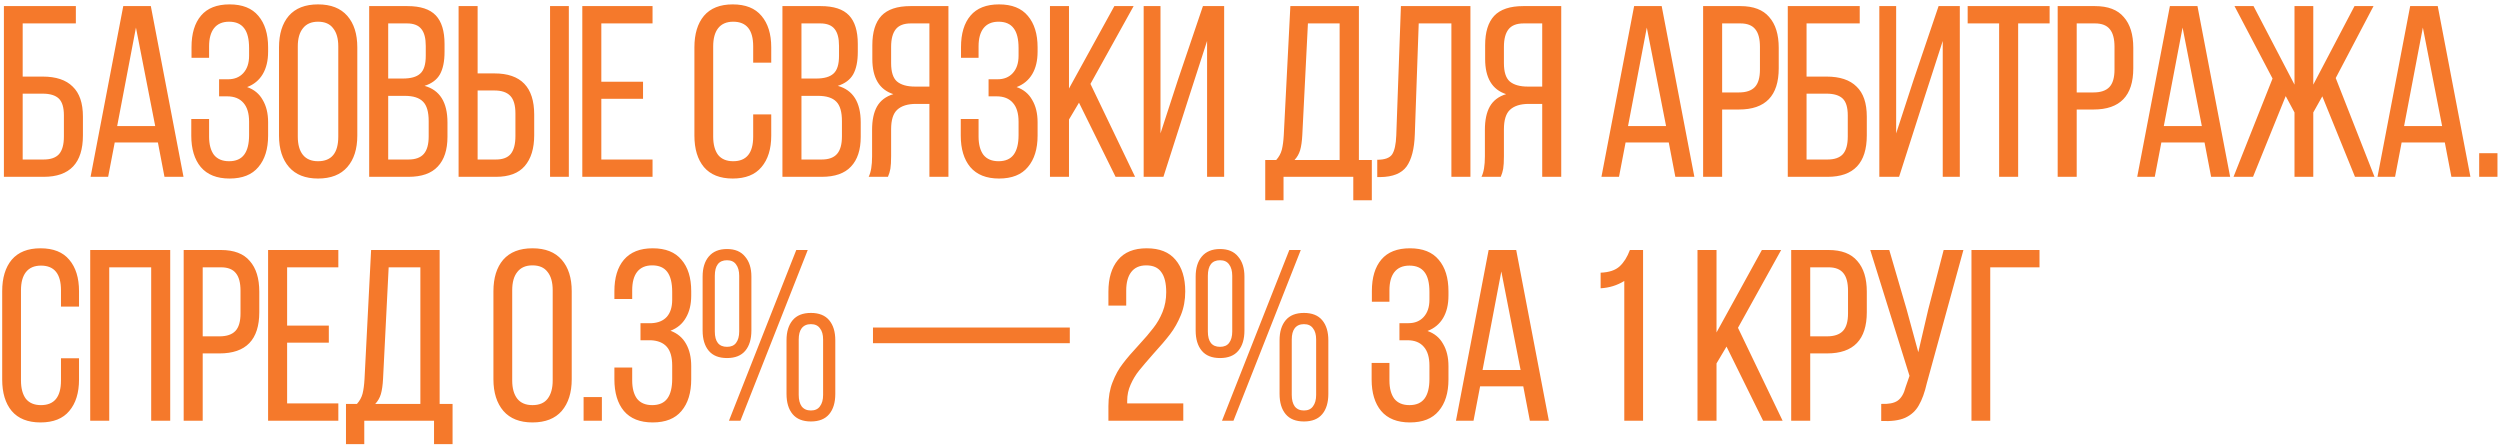 <?xml version="1.0" encoding="UTF-8"?> <svg xmlns="http://www.w3.org/2000/svg" width="410" height="73" viewBox="0 0 410 73" fill="none"> <path d="M7 12.56C9.187 12.56 10.827 13.107 11.92 14.2C13.04 15.267 13.6 16.907 13.6 19.12V22.2C13.6 26.733 11.453 29 7.16 29H0.64V1H12.44V3.84H3.72V12.56H7ZM7.16 26.16C8.307 26.16 9.147 25.867 9.68 25.28C10.213 24.667 10.48 23.707 10.48 22.4V18.92C10.48 17.613 10.2 16.693 9.64 16.16C9.08 15.627 8.2 15.36 7 15.36H3.72V26.16H7.16ZM17.735 29H14.855L20.215 1H24.735L30.095 29H26.975L25.895 23.36H18.815L17.735 29ZM25.455 20.68L22.295 4.52L19.215 20.68H25.455ZM37.65 0.72C39.756 0.72 41.33 1.347 42.37 2.6C43.436 3.853 43.97 5.573 43.97 7.76V8.48C43.97 9.947 43.676 11.173 43.09 12.16C42.503 13.147 41.65 13.853 40.53 14.28C41.676 14.68 42.53 15.387 43.09 16.4C43.676 17.387 43.97 18.6 43.97 20.04V22.24C43.97 24.427 43.436 26.147 42.37 27.4C41.33 28.653 39.756 29.28 37.65 29.28C35.57 29.28 33.996 28.653 32.93 27.4C31.89 26.147 31.37 24.427 31.37 22.24V19.52H34.29V22.4C34.29 23.68 34.556 24.68 35.09 25.4C35.65 26.093 36.476 26.44 37.57 26.44C38.69 26.44 39.516 26.08 40.05 25.36C40.583 24.64 40.85 23.573 40.85 22.16V19.96C40.85 18.6 40.543 17.573 39.93 16.88C39.316 16.16 38.423 15.8 37.25 15.8H35.93V13H37.41C38.45 13 39.276 12.667 39.89 12C40.53 11.307 40.85 10.36 40.85 9.16V7.88C40.85 6.413 40.583 5.333 40.05 4.64C39.516 3.92 38.69 3.56 37.57 3.56C36.476 3.56 35.65 3.92 35.09 4.64C34.556 5.333 34.29 6.32 34.29 7.6V9.48H31.41V7.72C31.41 5.507 31.93 3.787 32.97 2.56C34.01 1.333 35.57 0.72 37.65 0.72ZM45.758 7.76C45.758 5.573 46.292 3.853 47.358 2.6C48.452 1.347 50.052 0.72 52.158 0.72C54.265 0.72 55.865 1.347 56.958 2.6C58.052 3.853 58.598 5.573 58.598 7.76V22.24C58.598 24.427 58.052 26.147 56.958 27.4C55.865 28.653 54.265 29.28 52.158 29.28C50.078 29.28 48.492 28.653 47.398 27.4C46.305 26.147 45.758 24.427 45.758 22.24V7.76ZM48.838 22.4C48.838 23.707 49.118 24.707 49.678 25.4C50.238 26.093 51.065 26.44 52.158 26.44C54.372 26.44 55.478 25.093 55.478 22.4V7.6C55.478 6.32 55.198 5.333 54.638 4.64C54.105 3.92 53.278 3.56 52.158 3.56C51.065 3.56 50.238 3.92 49.678 4.64C49.118 5.333 48.838 6.32 48.838 7.6V22.4ZM66.825 1C68.959 1 70.505 1.507 71.465 2.52C72.425 3.533 72.905 5.093 72.905 7.2V8.52C72.905 10.067 72.652 11.293 72.145 12.2C71.639 13.08 70.799 13.707 69.625 14.08C72.132 14.773 73.385 16.773 73.385 20.08V22.44C73.385 24.573 72.852 26.2 71.785 27.32C70.745 28.44 69.145 29 66.985 29H60.545V1H66.825ZM66.065 12.88C67.372 12.88 68.319 12.613 68.905 12.08C69.519 11.547 69.825 10.573 69.825 9.16V7.52C69.825 6.267 69.585 5.347 69.105 4.76C68.625 4.147 67.839 3.84 66.745 3.84H63.665V12.88H66.065ZM66.985 26.16C68.132 26.16 68.972 25.853 69.505 25.24C70.039 24.627 70.305 23.667 70.305 22.36V19.88C70.305 18.36 69.999 17.293 69.385 16.68C68.772 16.04 67.772 15.72 66.385 15.72H63.665V26.16H66.985ZM81.089 12.04C85.436 12.04 87.609 14.293 87.609 18.8V22.16C87.609 24.347 87.089 26.04 86.049 27.24C85.036 28.413 83.463 29 81.329 29H75.209V1H78.329V12.04H81.089ZM93.289 29H90.209V1H93.289V29ZM81.329 26.16C82.449 26.16 83.263 25.853 83.769 25.24C84.276 24.6 84.529 23.627 84.529 22.32V18.6C84.529 17.267 84.249 16.307 83.689 15.72C83.129 15.133 82.263 14.84 81.089 14.84H78.329V26.16H81.329ZM105.458 16.2H98.618V26.16H107.018V29H95.498V1H107.018V3.84H98.618V13.4H105.458V16.2ZM120.163 0.72C122.27 0.72 123.843 1.347 124.883 2.6C125.95 3.853 126.483 5.573 126.483 7.76V10.28H123.523V7.6C123.523 4.907 122.43 3.56 120.243 3.56C119.15 3.56 118.323 3.92 117.763 4.64C117.23 5.333 116.963 6.32 116.963 7.6V22.4C116.963 23.68 117.23 24.68 117.763 25.4C118.323 26.093 119.15 26.44 120.243 26.44C122.43 26.44 123.523 25.093 123.523 22.4V18.76H126.483V22.24C126.483 24.427 125.95 26.147 124.883 27.4C123.843 28.653 122.27 29.28 120.163 29.28C118.083 29.28 116.51 28.653 115.443 27.4C114.403 26.147 113.883 24.427 113.883 22.24V7.76C113.883 5.573 114.403 3.853 115.443 2.6C116.51 1.347 118.083 0.72 120.163 0.72ZM134.599 1C136.732 1 138.279 1.507 139.239 2.52C140.199 3.533 140.679 5.093 140.679 7.2V8.52C140.679 10.067 140.425 11.293 139.919 12.2C139.412 13.08 138.572 13.707 137.399 14.08C139.905 14.773 141.159 16.773 141.159 20.08V22.44C141.159 24.573 140.625 26.2 139.559 27.32C138.519 28.44 136.919 29 134.759 29H128.319V1H134.599ZM133.839 12.88C135.145 12.88 136.092 12.613 136.679 12.08C137.292 11.547 137.599 10.573 137.599 9.16V7.52C137.599 6.267 137.359 5.347 136.879 4.76C136.399 4.147 135.612 3.84 134.519 3.84H131.439V12.88H133.839ZM134.759 26.16C135.905 26.16 136.745 25.853 137.279 25.24C137.812 24.627 138.079 23.667 138.079 22.36V19.88C138.079 18.36 137.772 17.293 137.159 16.68C136.545 16.04 135.545 15.72 134.159 15.72H131.439V26.16H134.759ZM150.223 17.04C148.863 17.04 147.836 17.36 147.143 18C146.476 18.613 146.143 19.68 146.143 21.2V25.6C146.143 26.507 146.103 27.2 146.023 27.68C145.943 28.133 145.809 28.573 145.623 29H142.463C142.836 28.253 143.023 27.133 143.023 25.64V21.28C143.023 19.707 143.289 18.44 143.823 17.48C144.383 16.493 145.276 15.813 146.503 15.44C144.209 14.693 143.063 12.773 143.063 9.68V7.4C143.063 5.267 143.556 3.667 144.543 2.6C145.556 1.533 147.143 1 149.303 1H155.543V29H152.423V17.04H150.223ZM149.383 3.84C148.236 3.84 147.409 4.16 146.903 4.8C146.396 5.44 146.143 6.4 146.143 7.68V10.36C146.143 11.8 146.463 12.8 147.103 13.36C147.769 13.92 148.756 14.2 150.063 14.2H152.423V3.84H149.383ZM163.845 0.72C165.952 0.72 167.525 1.347 168.565 2.6C169.632 3.853 170.165 5.573 170.165 7.76V8.48C170.165 9.947 169.872 11.173 169.285 12.16C168.698 13.147 167.845 13.853 166.725 14.28C167.872 14.68 168.725 15.387 169.285 16.4C169.872 17.387 170.165 18.6 170.165 20.04V22.24C170.165 24.427 169.632 26.147 168.565 27.4C167.525 28.653 165.952 29.28 163.845 29.28C161.765 29.28 160.192 28.653 159.125 27.4C158.085 26.147 157.565 24.427 157.565 22.24V19.52H160.485V22.4C160.485 23.68 160.752 24.68 161.285 25.4C161.845 26.093 162.672 26.44 163.765 26.44C164.885 26.44 165.712 26.08 166.245 25.36C166.778 24.64 167.045 23.573 167.045 22.16V19.96C167.045 18.6 166.738 17.573 166.125 16.88C165.512 16.16 164.618 15.8 163.445 15.8H162.125V13H163.605C164.645 13 165.472 12.667 166.085 12C166.725 11.307 167.045 10.36 167.045 9.16V7.88C167.045 6.413 166.778 5.333 166.245 4.64C165.712 3.92 164.885 3.56 163.765 3.56C162.672 3.56 161.845 3.92 161.285 4.64C160.752 5.333 160.485 6.32 160.485 7.6V9.48H157.605V7.72C157.605 5.507 158.125 3.787 159.165 2.56C160.205 1.333 161.765 0.72 163.845 0.72ZM175.314 19.6V29H172.194V1H175.314V14.52L182.754 1H185.914L178.834 13.76L186.154 29H182.954L176.954 16.84L175.314 19.6ZM190.801 29H187.561V1H190.321V21.88L193.201 13.04L197.281 1H200.761V29H197.961V6.72L194.961 16L190.801 29ZM221.939 29H210.499V32.84H207.499V26.24H209.299C209.752 25.733 210.059 25.173 210.219 24.56C210.379 23.92 210.486 23.12 210.539 22.16L211.619 1H222.859V26.24H224.979V32.84H221.939V29ZM213.579 22.12C213.526 23.16 213.406 24 213.219 24.64C213.032 25.253 212.726 25.787 212.299 26.24H219.699V3.84H214.499L213.579 22.12ZM232.029 22.04C231.949 24.413 231.496 26.173 230.669 27.32C229.843 28.44 228.416 29.013 226.389 29.04H225.869V26.2C227.096 26.2 227.909 25.907 228.309 25.32C228.709 24.707 228.936 23.667 228.989 22.2L229.749 1H241.149V29H238.029V3.84H232.669L232.029 22.04ZM250.723 17.04C249.363 17.04 248.336 17.36 247.643 18C246.976 18.613 246.643 19.68 246.643 21.2V25.6C246.643 26.507 246.603 27.2 246.523 27.68C246.443 28.133 246.309 28.573 246.123 29H242.963C243.336 28.253 243.523 27.133 243.523 25.64V21.28C243.523 19.707 243.789 18.44 244.323 17.48C244.883 16.493 245.776 15.813 247.003 15.44C244.709 14.693 243.563 12.773 243.563 9.68V7.4C243.563 5.267 244.056 3.667 245.043 2.6C246.056 1.533 247.643 1 249.803 1H256.043V29H252.923V17.04H250.723ZM249.883 3.84C248.736 3.84 247.909 4.16 247.403 4.8C246.896 5.44 246.643 6.4 246.643 7.68V10.36C246.643 11.8 246.963 12.8 247.603 13.36C248.269 13.92 249.256 14.2 250.563 14.2H252.923V3.84H249.883ZM265.516 29H262.636L267.996 1H272.516L277.876 29H274.756L273.676 23.36H266.596L265.516 29ZM273.236 20.68L270.076 4.52L266.996 20.68H273.236ZM285.431 1C287.564 1 289.138 1.6 290.151 2.8C291.191 3.973 291.711 5.653 291.711 7.84V11.2C291.711 15.707 289.538 17.96 285.191 17.96H282.431V29H279.311V1H285.431ZM285.191 15.16C286.364 15.16 287.231 14.867 287.791 14.28C288.351 13.693 288.631 12.733 288.631 11.4V7.68C288.631 6.373 288.378 5.413 287.871 4.8C287.364 4.16 286.551 3.84 285.431 3.84H282.431V15.16H285.191ZM299.555 12.56C301.741 12.56 303.381 13.107 304.475 14.2C305.595 15.267 306.155 16.907 306.155 19.12V22.2C306.155 26.733 304.008 29 299.715 29H293.195V1H304.995V3.84H296.275V12.56H299.555ZM299.715 26.16C300.861 26.16 301.701 25.867 302.235 25.28C302.768 24.667 303.035 23.707 303.035 22.4V18.92C303.035 17.613 302.755 16.693 302.195 16.16C301.635 15.627 300.755 15.36 299.555 15.36H296.275V26.16H299.715ZM311.449 29H308.209V1H310.969V21.88L313.849 13.04L317.929 1H321.409V29H318.609V6.72L315.609 16L311.449 29ZM327.857 3.84H322.697V1H336.137V3.84H330.977V29H327.857V3.84ZM343.579 1C345.713 1 347.286 1.6 348.299 2.8C349.339 3.973 349.859 5.653 349.859 7.84V11.2C349.859 15.707 347.686 17.96 343.339 17.96H340.579V29H337.459V1H343.579ZM343.339 15.16C344.513 15.16 345.379 14.867 345.939 14.28C346.499 13.693 346.779 12.733 346.779 11.4V7.68C346.779 6.373 346.526 5.413 346.019 4.8C345.513 4.16 344.699 3.84 343.579 3.84H340.579V15.16H343.339ZM353.383 29H350.503L355.863 1H360.383L365.743 29H362.623L361.543 23.36H354.463L353.383 29ZM361.103 20.68L357.943 4.52L354.863 20.68H361.103ZM379.378 18.44V29H376.298V18.44L374.858 15.76L369.498 29H366.298L372.698 12.88L366.458 1H369.578L376.298 13.88V1H379.378V13.88L386.138 1H389.258L383.058 12.8L389.418 29H386.218L380.858 15.8L379.378 18.44ZM392.789 29H389.909L395.269 1H399.789L405.149 29H402.029L400.949 23.36H393.869L392.789 29ZM400.509 20.68L397.349 4.52L394.269 20.68H400.509ZM409.584 29H406.584V25.12H409.584V29ZM6.64 40.72C8.747 40.72 10.32 41.347 11.36 42.6C12.427 43.853 12.96 45.573 12.96 47.76V50.28H10V47.6C10 44.907 8.907 43.56 6.72 43.56C5.627 43.56 4.8 43.92 4.24 44.64C3.707 45.333 3.44 46.32 3.44 47.6V62.4C3.44 63.68 3.707 64.68 4.24 65.4C4.8 66.093 5.627 66.44 6.72 66.44C8.907 66.44 10 65.093 10 62.4V58.76H12.96V62.24C12.96 64.427 12.427 66.147 11.36 67.4C10.32 68.653 8.747 69.28 6.64 69.28C4.56 69.28 2.987 68.653 1.92 67.4C0.88 66.147 0.36 64.427 0.36 62.24V47.76C0.36 45.573 0.88 43.853 1.92 42.6C2.987 41.347 4.56 40.72 6.64 40.72ZM17.915 69H14.795V41H27.915V69H24.795V43.84H17.915V69ZM36.243 41C38.377 41 39.95 41.6 40.963 42.8C42.003 43.973 42.523 45.653 42.523 47.84V51.2C42.523 55.707 40.35 57.96 36.003 57.96H33.243V69H30.123V41H36.243ZM36.003 55.16C37.177 55.16 38.043 54.867 38.603 54.28C39.163 53.693 39.443 52.733 39.443 51.4V47.68C39.443 46.373 39.19 45.413 38.683 44.8C38.177 44.16 37.363 43.84 36.243 43.84H33.243V55.16H36.003ZM53.927 56.2H47.087V66.16H55.487V69H43.967V41H55.487V43.84H47.087V53.4H53.927V56.2ZM71.181 69H59.741V72.84H56.741V66.24H58.541C58.995 65.733 59.301 65.173 59.461 64.56C59.621 63.92 59.728 63.12 59.781 62.16L60.861 41H72.101V66.24H74.221V72.84H71.181V69ZM62.821 62.12C62.768 63.16 62.648 64 62.461 64.64C62.275 65.253 61.968 65.787 61.541 66.24H68.941V43.84H63.741L62.821 62.12ZM80.922 47.76C80.922 45.573 81.456 43.853 82.522 42.6C83.616 41.347 85.216 40.72 87.323 40.72C89.429 40.72 91.029 41.347 92.123 42.6C93.216 43.853 93.763 45.573 93.763 47.76V62.2C93.763 64.387 93.216 66.12 92.123 67.4C91.029 68.653 89.429 69.28 87.323 69.28C85.243 69.28 83.656 68.653 82.562 67.4C81.469 66.12 80.922 64.387 80.922 62.2V47.76ZM84.002 62.4C84.002 63.68 84.282 64.68 84.843 65.4C85.403 66.093 86.229 66.44 87.323 66.44C88.442 66.44 89.269 66.093 89.802 65.4C90.362 64.68 90.642 63.68 90.642 62.4V47.6C90.642 46.293 90.362 45.293 89.802 44.6C89.269 43.88 88.442 43.52 87.323 43.52C86.229 43.52 85.403 43.88 84.843 44.6C84.282 45.293 84.002 46.293 84.002 47.6V62.4ZM98.709 69H95.709V65.12H98.709V69ZM107.04 40.72C109.147 40.72 110.72 41.347 111.76 42.6C112.827 43.827 113.36 45.547 113.36 47.76V48.48C113.36 49.92 113.067 51.133 112.48 52.12C111.92 53.107 111.08 53.813 109.96 54.24C111.107 54.667 111.96 55.387 112.52 56.4C113.08 57.387 113.36 58.6 113.36 60.04V62.2C113.36 64.413 112.827 66.147 111.76 67.4C110.72 68.653 109.147 69.28 107.04 69.28C104.96 69.28 103.387 68.653 102.32 67.4C101.28 66.147 100.76 64.413 100.76 62.2V60.28H103.68V62.4C103.68 63.68 103.947 64.68 104.48 65.4C105.04 66.093 105.867 66.44 106.96 66.44C108.08 66.44 108.907 66.08 109.44 65.36C109.974 64.64 110.24 63.56 110.24 62.12V59.96C110.24 58.573 109.947 57.547 109.36 56.88C108.774 56.213 107.894 55.853 106.72 55.8H105.04V53H106.88C107.947 52.947 108.774 52.6 109.36 51.96C109.947 51.293 110.24 50.36 110.24 49.16V47.88C110.24 46.413 109.974 45.32 109.44 44.6C108.907 43.88 108.08 43.52 106.96 43.52C105.867 43.52 105.04 43.88 104.48 44.6C103.947 45.293 103.68 46.293 103.68 47.6V49.04H100.76V47.76C100.76 45.547 101.28 43.827 102.32 42.6C103.387 41.347 104.96 40.72 107.04 40.72ZM119.229 40.84C120.536 40.84 121.522 41.253 122.189 42.08C122.882 42.88 123.229 43.973 123.229 45.36V54.2C123.229 55.613 122.896 56.72 122.229 57.52C121.562 58.32 120.562 58.72 119.229 58.72C117.896 58.72 116.896 58.32 116.229 57.52C115.562 56.72 115.229 55.613 115.229 54.2V45.36C115.229 43.973 115.562 42.88 116.229 42.08C116.922 41.253 117.922 40.84 119.229 40.84ZM121.429 69H119.549L130.589 41H132.469L121.429 69ZM119.229 42.68C117.896 42.68 117.229 43.533 117.229 45.24V54.36C117.229 56.04 117.896 56.88 119.229 56.88C119.896 56.88 120.389 56.667 120.709 56.24C121.056 55.787 121.229 55.16 121.229 54.36V45.24C121.229 44.44 121.056 43.813 120.709 43.36C120.389 42.907 119.896 42.68 119.229 42.68ZM132.989 51.32C134.322 51.32 135.322 51.72 135.989 52.52C136.656 53.32 136.989 54.413 136.989 55.8V64.6C136.989 66.013 136.656 67.12 135.989 67.92C135.322 68.72 134.322 69.12 132.989 69.12C131.656 69.12 130.656 68.72 129.989 67.92C129.322 67.12 128.989 66.013 128.989 64.6V55.8C128.989 54.413 129.322 53.32 129.989 52.52C130.656 51.72 131.656 51.32 132.989 51.32ZM132.989 53.16C132.322 53.16 131.816 53.387 131.469 53.84C131.149 54.267 130.989 54.88 130.989 55.68V64.76C130.989 65.56 131.149 66.187 131.469 66.64C131.816 67.093 132.322 67.32 132.989 67.32C133.656 67.32 134.149 67.093 134.469 66.64C134.816 66.187 134.989 65.56 134.989 64.76V55.68C134.989 54.88 134.816 54.267 134.469 53.84C134.149 53.387 133.656 53.16 132.989 53.16ZM175.448 53.72V56.28H143.168V53.72H175.448ZM188.06 40.72C190.166 40.72 191.74 41.347 192.78 42.6C193.846 43.853 194.38 45.587 194.38 47.8C194.38 49.213 194.14 50.507 193.66 51.68C193.18 52.853 192.593 53.893 191.9 54.8C191.206 55.707 190.286 56.787 189.14 58.04C188.153 59.16 187.38 60.067 186.82 60.76C186.26 61.453 185.793 62.227 185.42 63.08C185.046 63.907 184.86 64.787 184.86 65.72V66.16H194.06V69H181.78V66.6C181.78 65.133 182.006 63.827 182.46 62.68C182.913 61.507 183.473 60.493 184.14 59.64C184.806 58.76 185.686 57.733 186.78 56.56C187.766 55.493 188.553 54.573 189.14 53.8C189.753 53.027 190.26 52.147 190.66 51.16C191.06 50.173 191.26 49.093 191.26 47.92C191.26 46.453 190.993 45.36 190.46 44.64C189.953 43.893 189.126 43.52 187.98 43.52C186.886 43.52 186.06 43.893 185.5 44.64C184.966 45.36 184.7 46.36 184.7 47.64V50.12H181.78V47.84C181.78 45.627 182.3 43.893 183.34 42.64C184.38 41.36 185.953 40.72 188.06 40.72ZM200.088 40.84C201.395 40.84 202.382 41.253 203.048 42.08C203.742 42.88 204.088 43.973 204.088 45.36V54.2C204.088 55.613 203.755 56.72 203.088 57.52C202.422 58.32 201.422 58.72 200.088 58.72C198.755 58.72 197.755 58.32 197.088 57.52C196.422 56.72 196.088 55.613 196.088 54.2V45.36C196.088 43.973 196.422 42.88 197.088 42.08C197.782 41.253 198.782 40.84 200.088 40.84ZM202.288 69H200.408L211.448 41H213.328L202.288 69ZM200.088 42.68C198.755 42.68 198.088 43.533 198.088 45.24V54.36C198.088 56.04 198.755 56.88 200.088 56.88C200.755 56.88 201.248 56.667 201.568 56.24C201.915 55.787 202.088 55.16 202.088 54.36V45.24C202.088 44.44 201.915 43.813 201.568 43.36C201.248 42.907 200.755 42.68 200.088 42.68ZM213.848 51.32C215.182 51.32 216.182 51.72 216.848 52.52C217.515 53.32 217.848 54.413 217.848 55.8V64.6C217.848 66.013 217.515 67.12 216.848 67.92C216.182 68.72 215.182 69.12 213.848 69.12C212.515 69.12 211.515 68.72 210.848 67.92C210.182 67.12 209.848 66.013 209.848 64.6V55.8C209.848 54.413 210.182 53.32 210.848 52.52C211.515 51.72 212.515 51.32 213.848 51.32ZM213.848 53.16C213.182 53.16 212.675 53.387 212.328 53.84C212.008 54.267 211.848 54.88 211.848 55.68V64.76C211.848 65.56 212.008 66.187 212.328 66.64C212.675 67.093 213.182 67.32 213.848 67.32C214.515 67.32 215.008 67.093 215.328 66.64C215.675 66.187 215.848 65.56 215.848 64.76V55.68C215.848 54.88 215.675 54.267 215.328 53.84C215.008 53.387 214.515 53.16 213.848 53.16ZM231.228 40.72C233.334 40.72 234.908 41.347 235.948 42.6C237.014 43.853 237.548 45.573 237.548 47.76V48.48C237.548 49.947 237.254 51.173 236.668 52.16C236.081 53.147 235.228 53.853 234.108 54.28C235.254 54.68 236.108 55.387 236.668 56.4C237.254 57.387 237.548 58.6 237.548 60.04V62.24C237.548 64.427 237.014 66.147 235.948 67.4C234.908 68.653 233.334 69.28 231.228 69.28C229.148 69.28 227.574 68.653 226.508 67.4C225.468 66.147 224.948 64.427 224.948 62.24V59.52H227.868V62.4C227.868 63.68 228.134 64.68 228.668 65.4C229.228 66.093 230.054 66.44 231.148 66.44C232.268 66.44 233.094 66.08 233.628 65.36C234.161 64.64 234.428 63.573 234.428 62.16V59.96C234.428 58.6 234.121 57.573 233.508 56.88C232.894 56.16 232.001 55.8 230.828 55.8H229.508V53H230.988C232.028 53 232.854 52.667 233.468 52C234.108 51.307 234.428 50.36 234.428 49.16V47.88C234.428 46.413 234.161 45.333 233.628 44.64C233.094 43.92 232.268 43.56 231.148 43.56C230.054 43.56 229.228 43.92 228.668 44.64C228.134 45.333 227.868 46.32 227.868 47.6V49.48H224.988V47.72C224.988 45.507 225.508 43.787 226.548 42.56C227.588 41.333 229.148 40.72 231.228 40.72ZM241.657 69H238.777L244.137 41H248.657L254.017 69H250.897L249.817 63.36H242.737L241.657 69ZM249.377 60.68L246.217 44.52L243.137 60.68H249.377ZM266.383 46.08C265.209 46.8 263.916 47.2 262.503 47.28V44.72C263.889 44.667 264.929 44.32 265.623 43.68C266.316 43.04 266.876 42.147 267.303 41H269.463V69H266.383V46.08ZM281.509 59.6V69H278.389V41H281.509V54.52L288.949 41H292.109L285.029 53.76L292.349 69H289.149L283.149 56.84L281.509 59.6ZM299.876 41C302.01 41 303.583 41.6 304.596 42.8C305.636 43.973 306.156 45.653 306.156 47.84V51.2C306.156 55.707 303.983 57.96 299.636 57.96H296.876V69H293.756V41H299.876ZM299.636 55.16C300.81 55.16 301.676 54.867 302.236 54.28C302.796 53.693 303.076 52.733 303.076 51.4V47.68C303.076 46.373 302.823 45.413 302.316 44.8C301.81 44.16 300.996 43.84 299.876 43.84H296.876V55.16H299.636ZM316 62.84C315.653 64.36 315.213 65.573 314.68 66.48C314.173 67.387 313.427 68.067 312.44 68.52C311.48 68.947 310.173 69.12 308.52 69.04V66.24C309.72 66.293 310.613 66.12 311.2 65.72C311.813 65.293 312.253 64.547 312.52 63.48L313.16 61.64L306.72 41H309.84L312.68 50.72L314.6 57.76L316.24 50.72L318.76 41H322L316 62.84ZM326.4 69H323.32V41H334.48V43.84H326.4V69Z" fill="#F5792B"></path> </svg> 